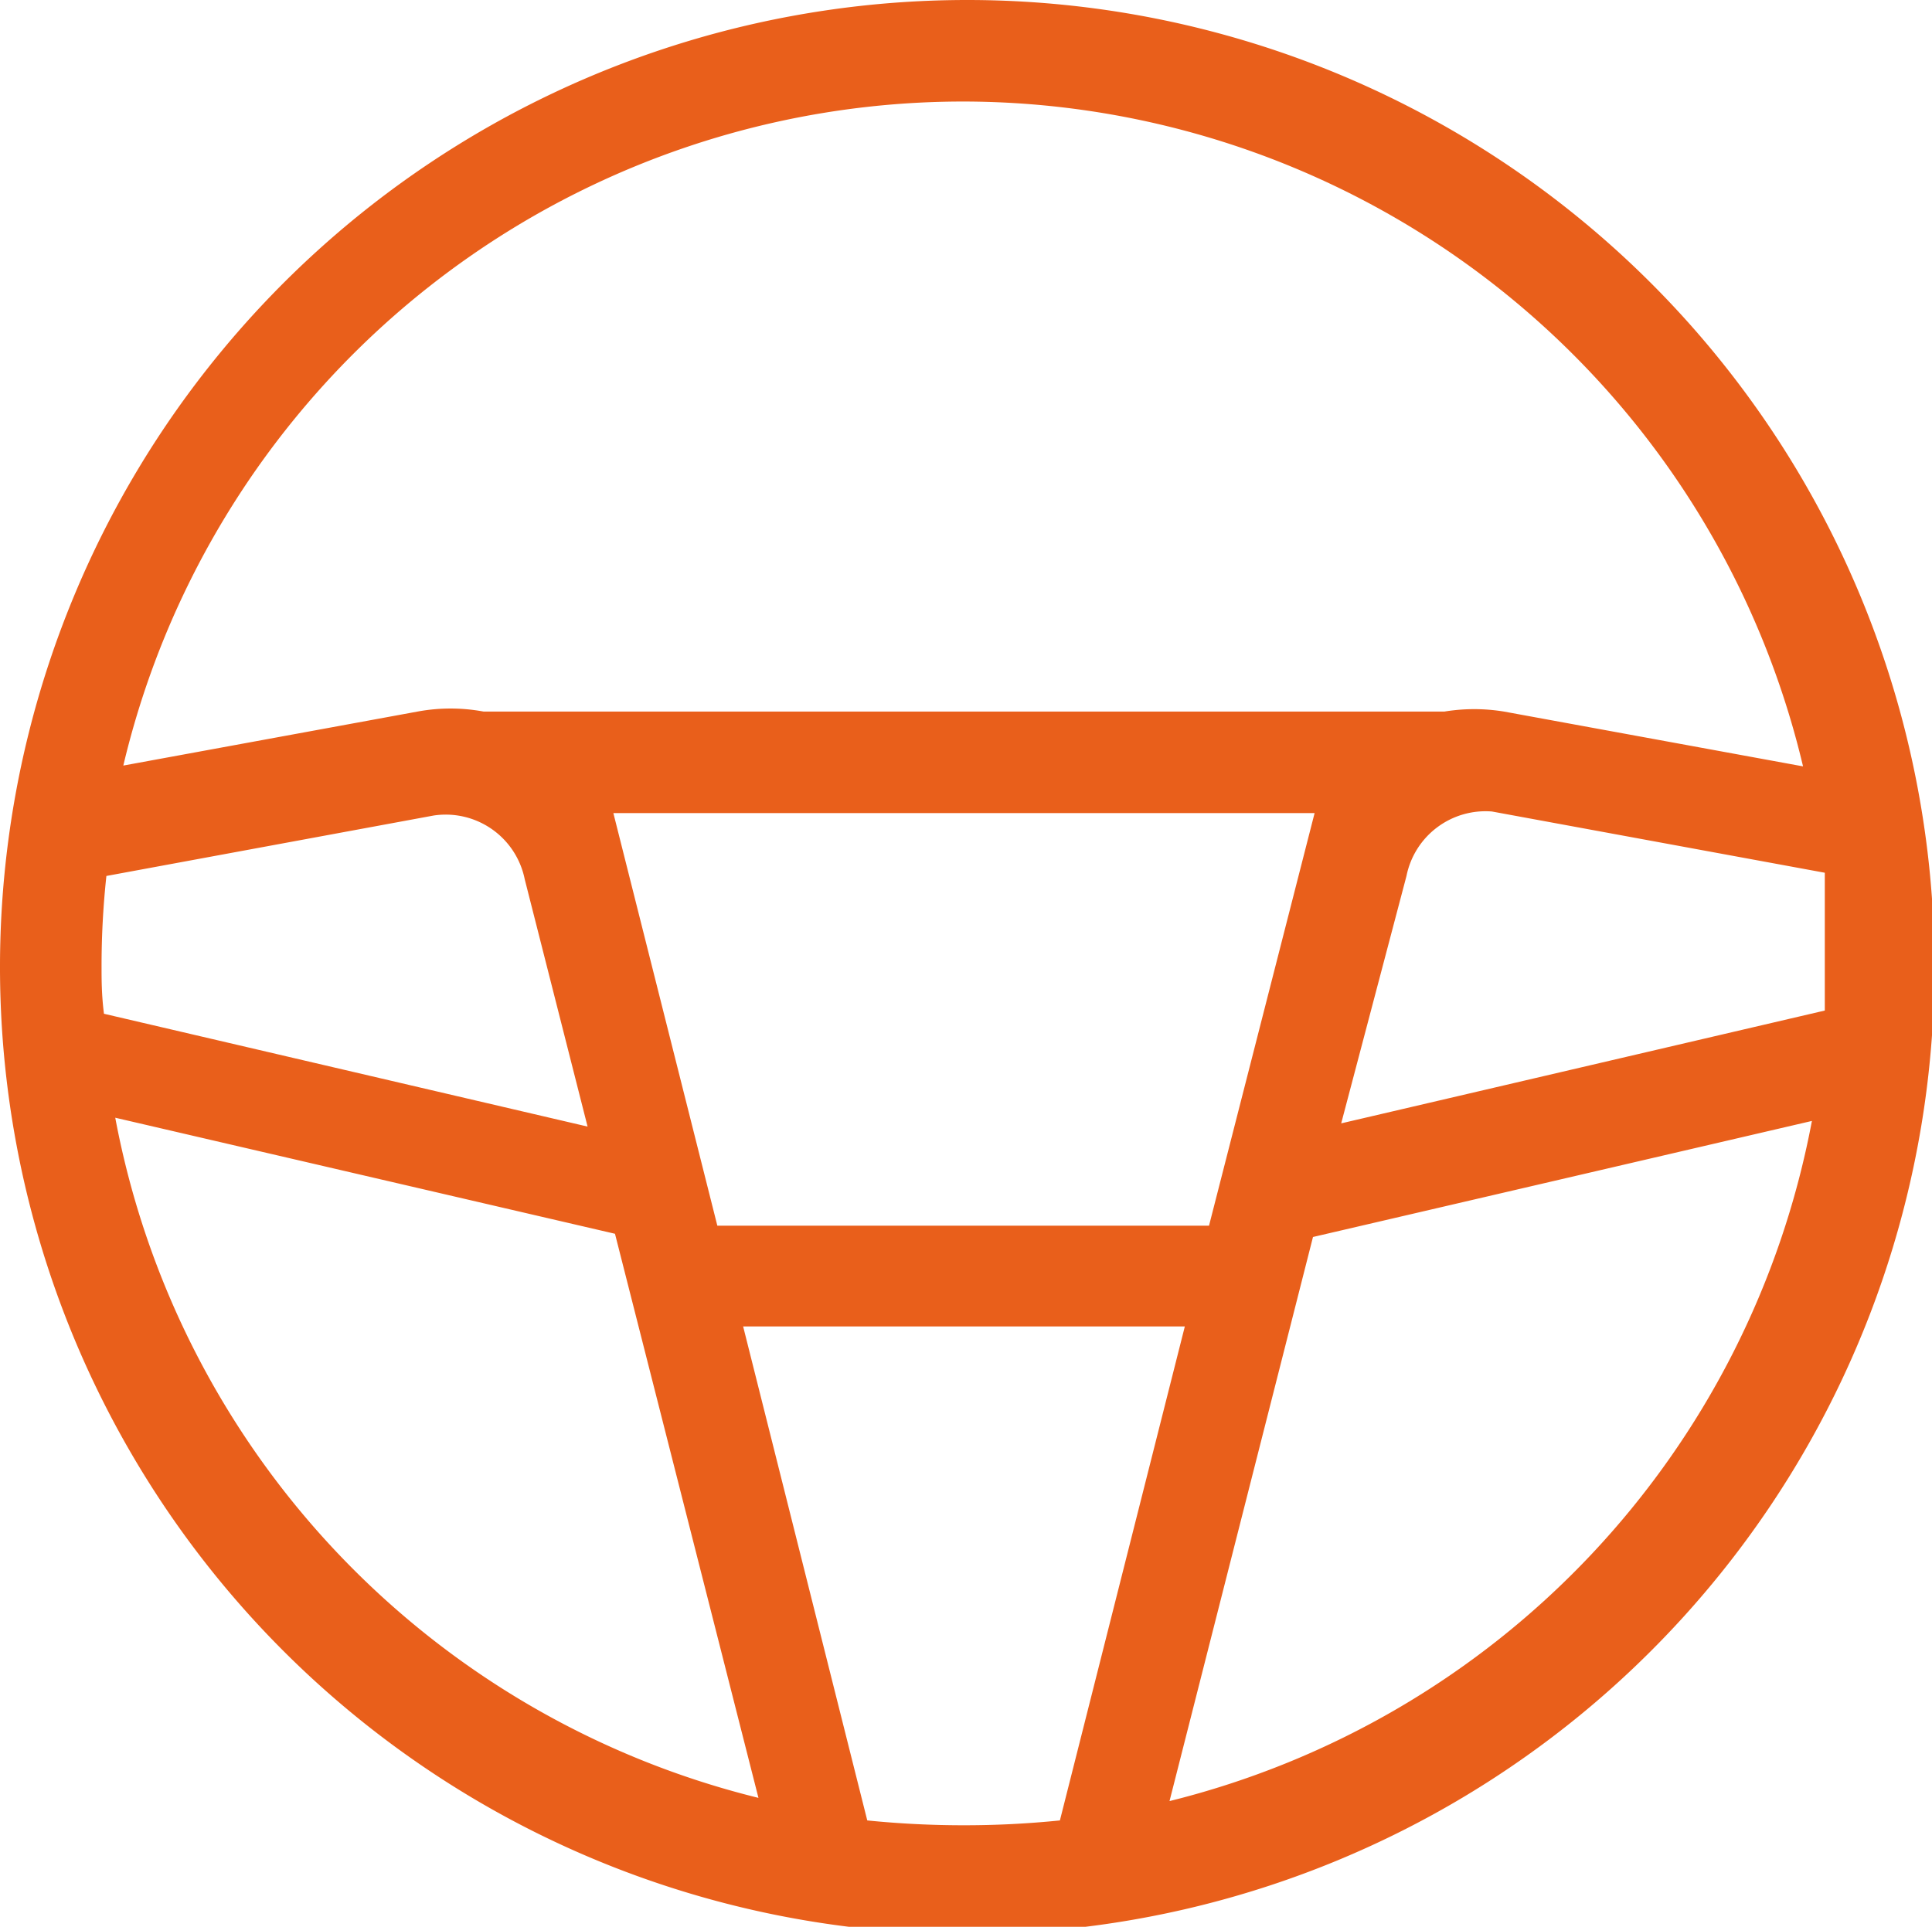 <svg xmlns="http://www.w3.org/2000/svg" viewBox="0 0 23.97 23.91"><defs><style>.cls-1{fill:none;}.cls-2{fill:#e95f1b;}</style></defs><title>test_drive</title><g id="Capa_2" data-name="Capa 2"><g id="Capa_1-2" data-name="Capa 1"><rect class="cls-1" x="0.05" width="23.91" height="23.91"/><path id="Fill-1" class="cls-2" d="M14.51,22.35l1.78-7,6.19-1.44A10.74,10.74,0,0,1,14.51,22.35Zm-3.75.24L9.22,16.46H14.7l-1.55,6.13a11.71,11.71,0,0,1-1.19.06A11.9,11.9,0,0,1,10.76,22.59ZM1.43,13.87l6.2,1.44,1.78,7A10.73,10.73,0,0,1,1.43,13.87ZM12,1.26A10.72,10.72,0,0,1,22.37,9.51l-3.71-.68a2.29,2.29,0,0,0-.74,0v0H6v0a2.25,2.25,0,0,0-.82,0l-3.65.67A10.71,10.71,0,0,1,12,1.26Zm5.45,9.61a1,1,0,0,1,1.06-.8l4.13.76c0,.37,0,.75,0,1.13,0,.19,0,.39,0,.58l-6,1.4ZM1.26,12a10.42,10.42,0,0,1,.06-1.13l4.06-.75a1,1,0,0,1,1.13.79l.78,3.07-6-1.4C1.26,12.35,1.26,12.15,1.26,12ZM15,15.21H8.9L7.61,10.09h8.7ZM12,0a12,12,0,1,0,12,12A12,12,0,0,0,12,0Z"/></g></g></svg>